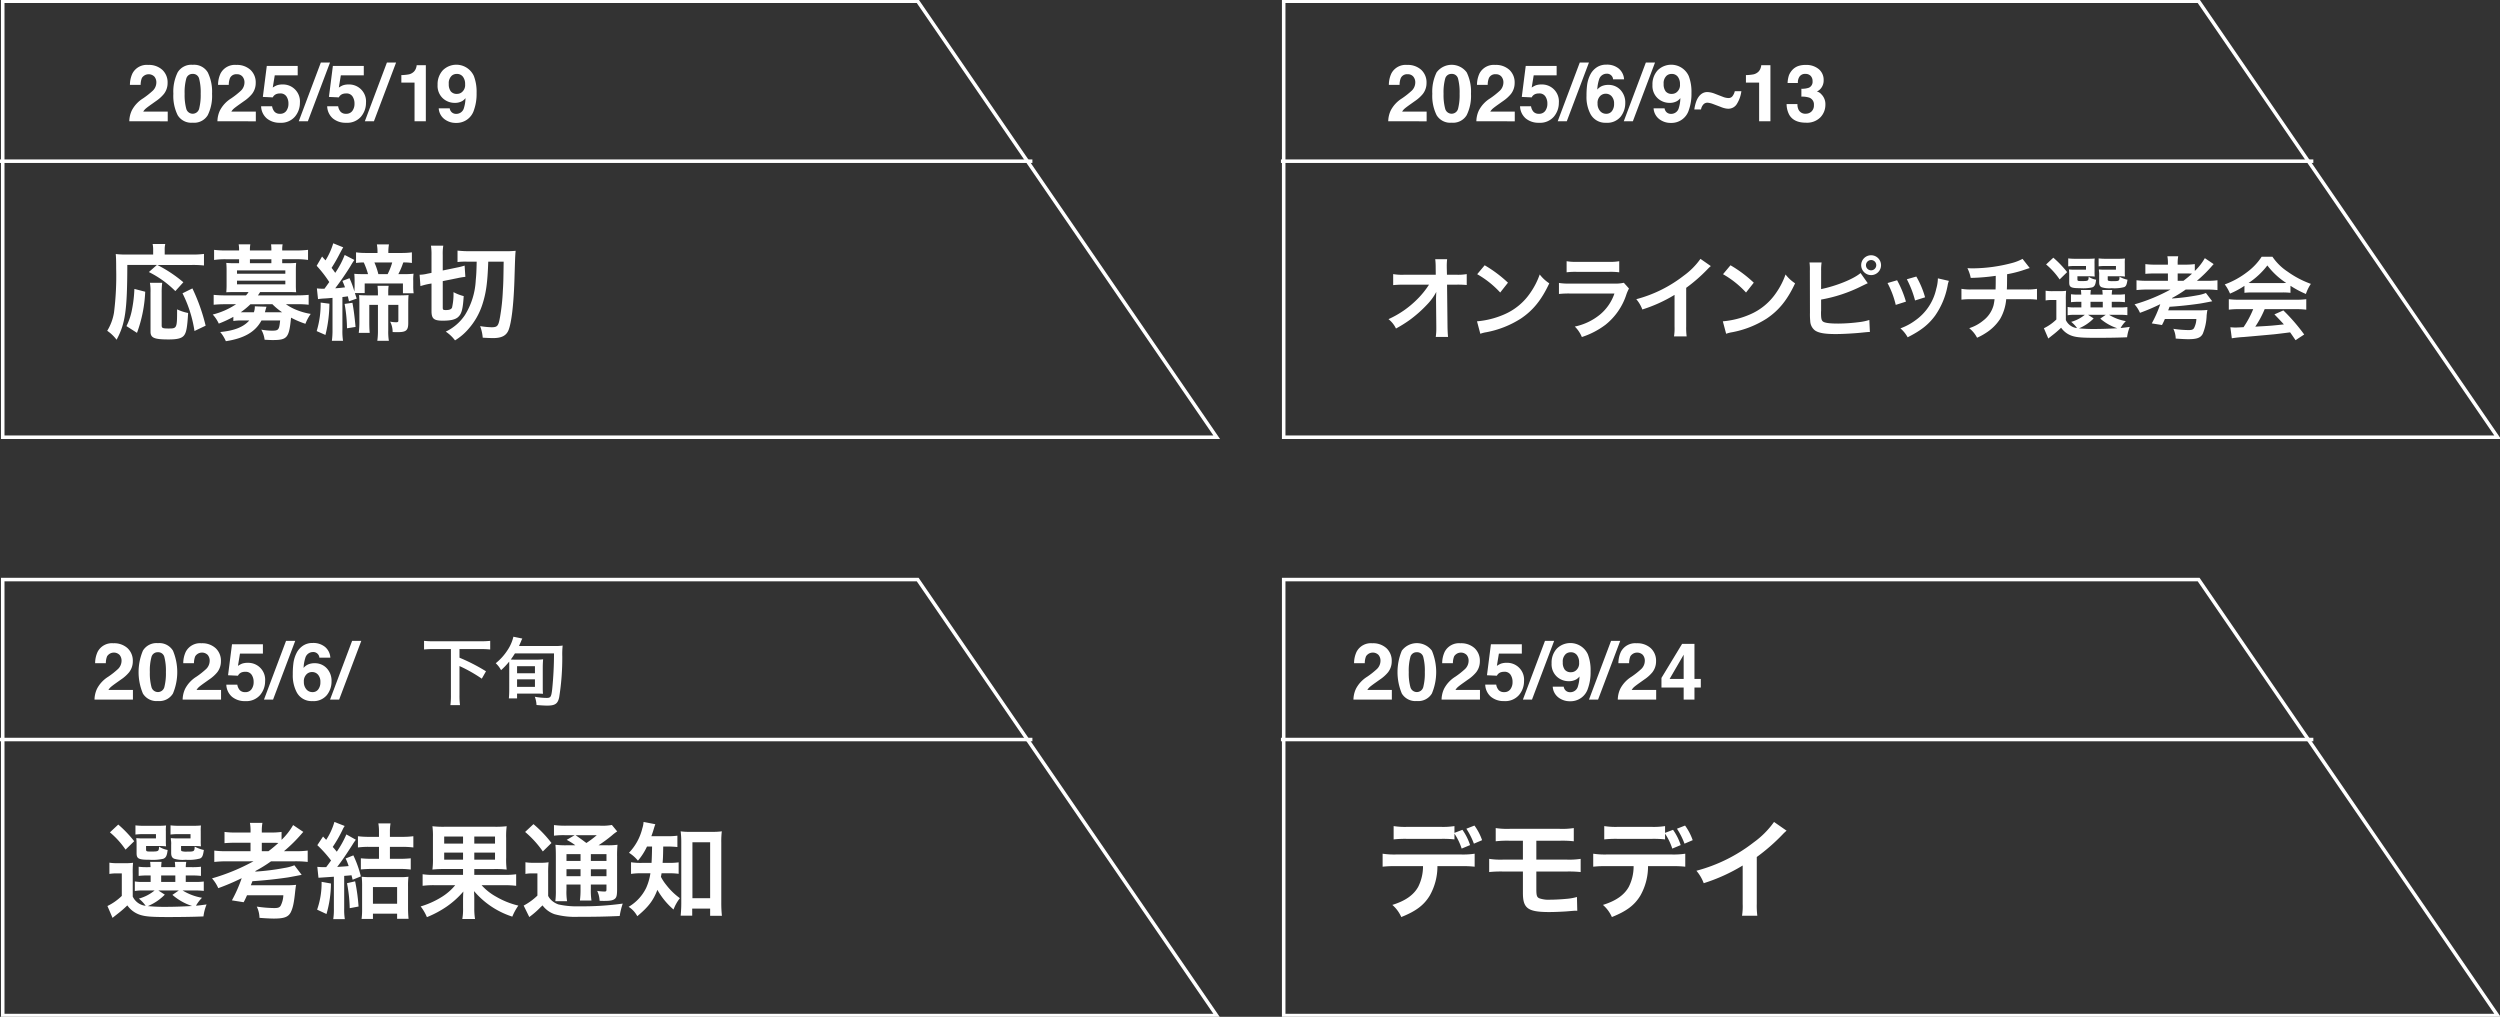 <svg id="グループ_90" data-name="グループ 90" xmlns="http://www.w3.org/2000/svg" xmlns:xlink="http://www.w3.org/1999/xlink" width="680" height="276.575" viewBox="0 0 680 276.575">
  <rect x="0" y="0" width="680" height="276.575" fill="#333333" stroke="none"/>
  <defs>
    <clipPath id="clip-path">
      <rect id="長方形_67" data-name="長方形 67" width="680" height="276.575" fill="none"/>
    </clipPath>
  </defs>
  <g id="グループ_89" data-name="グループ 89" clip-path="url(#clip-path)">
    <path id="パス_368" data-name="パス 368" d="M331.27,119.078H1.065V.479H249.933Z" transform="translate(-0.321 -0.144)" fill="none" stroke="#fff" stroke-miterlimit="10" stroke-width="0.958"/>
    <path id="パス_369" data-name="パス 369" d="M57.186,28.468a2.188,2.188,0,0,0-3.4.378,5.067,5.067,0,0,0-.337,1.874H50.536a7.381,7.381,0,0,1,.7-3.147A4.393,4.393,0,0,1,55.5,25.29a5.4,5.4,0,0,1,3.851,1.342,4.637,4.637,0,0,1,1.432,3.552,4.805,4.805,0,0,1-1.01,3.009A10.077,10.077,0,0,1,57.6,35.14l-1.2.852q-1.126.8-1.542,1.158a3.412,3.412,0,0,0-.7.832h6.661v2.641H50.367a7.166,7.166,0,0,1,.705-3,8.478,8.478,0,0,1,3.031-3.23,22.28,22.28,0,0,0,2.684-2.126,3.144,3.144,0,0,0,.936-2.188,2.424,2.424,0,0,0-.537-1.61" transform="translate(-15.196 -7.63)" fill="#fff"/>
    <path id="パス_370" data-name="パス 370" d="M72.792,40.987A4.316,4.316,0,0,1,68.7,38.946a11.812,11.812,0,0,1-1.173-5.819A11.871,11.871,0,0,1,68.7,27.3a4.31,4.31,0,0,1,4.088-2.052A4.325,4.325,0,0,1,76.886,27.3a11.924,11.924,0,0,1,1.168,5.829,11.812,11.812,0,0,1-1.173,5.819,4.317,4.317,0,0,1-4.089,2.041m1.758-3.841a15,15,0,0,0,.411-4.019,14.692,14.692,0,0,0-.416-4.083,1.7,1.7,0,0,0-1.752-1.326,1.722,1.722,0,0,0-1.767,1.326,14.211,14.211,0,0,0-.432,4.083,14.365,14.365,0,0,0,.432,4.024,1.81,1.81,0,0,0,3.525,0" transform="translate(-20.374 -7.616)" fill="#fff"/>
    <path id="パス_371" data-name="パス 371" d="M91.513,28.468a1.893,1.893,0,0,0-1.536-.642,1.873,1.873,0,0,0-1.862,1.02,5.052,5.052,0,0,0-.337,1.874H84.863a7.37,7.37,0,0,1,.7-3.147,4.392,4.392,0,0,1,4.262-2.283,5.4,5.4,0,0,1,3.851,1.342,4.639,4.639,0,0,1,1.431,3.552,4.809,4.809,0,0,1-1.01,3.009,10.077,10.077,0,0,1-2.178,1.947l-1.2.852q-1.126.8-1.542,1.158a3.4,3.4,0,0,0-.7.832h6.66v2.641H84.694a7.166,7.166,0,0,1,.705-3,8.472,8.472,0,0,1,3.031-3.23,22.254,22.254,0,0,0,2.683-2.126,3.142,3.142,0,0,0,.937-2.188,2.428,2.428,0,0,0-.537-1.61" transform="translate(-25.552 -7.63)" fill="#fff"/>
    <path id="パス_372" data-name="パス 372" d="M106.884,33.164a2.923,2.923,0,0,0-.947.137,1.881,1.881,0,0,0-1.063.936l-2.694-.126,1.073-8.428h8.408v2.547h-6.24l-.547,3.335a6.264,6.264,0,0,1,1.084-.6,4.588,4.588,0,0,1,1.589-.242,4.606,4.606,0,0,1,4.714,4.977,5.812,5.812,0,0,1-1.357,3.778,4.937,4.937,0,0,1-4.062,1.662,5.4,5.4,0,0,1-3.577-1.168,4.536,4.536,0,0,1-1.557-3.315H104.7a2.89,2.89,0,0,0,.684,1.51,1.935,1.935,0,0,0,1.473.531,1.989,1.989,0,0,0,1.7-.783,3.22,3.22,0,0,0,.584-1.973,3.428,3.428,0,0,0-.547-1.973,1.916,1.916,0,0,0-1.7-.805" transform="translate(-30.685 -7.748)" fill="#fff"/>
    <path id="パス_373" data-name="パス 373" d="M116.369,40.34l6.008-15.984h2.494l-6.03,15.984Z" transform="translate(-35.109 -7.348)" fill="#fff"/>
    <path id="パス_374" data-name="パス 374" d="M132.622,33.164a2.916,2.916,0,0,0-.946.137,1.882,1.882,0,0,0-1.064.936l-2.693-.126,1.073-8.428H137.4v2.547h-6.241l-.547,3.335a6.29,6.29,0,0,1,1.084-.6,4.591,4.591,0,0,1,1.589-.242A4.6,4.6,0,0,1,138,35.7a5.812,5.812,0,0,1-1.357,3.778,4.937,4.937,0,0,1-4.062,1.662A5.4,5.4,0,0,1,129,39.972a4.541,4.541,0,0,1-1.557-3.315h2.989a2.89,2.89,0,0,0,.684,1.51,1.933,1.933,0,0,0,1.473.531,1.989,1.989,0,0,0,1.7-.783,3.215,3.215,0,0,0,.584-1.973,3.423,3.423,0,0,0-.547-1.973,1.915,1.915,0,0,0-1.7-.805" transform="translate(-38.45 -7.748)" fill="#fff"/>
    <path id="パス_375" data-name="パス 375" d="M142.108,40.34l6.008-15.984h2.494L144.58,40.34Z" transform="translate(-42.874 -7.348)" fill="#fff"/>
    <path id="パス_377" data-name="パス 377" d="M175.408,41.041a5.038,5.038,0,0,1-3.083-1.015,4,4,0,0,1-1.568-2.961h2.989a1.8,1.8,0,0,0,.568,1.094,1.764,1.764,0,0,0,1.231.421,2.141,2.141,0,0,0,2.084-1.642,9.616,9.616,0,0,0,.409-2.642,3.237,3.237,0,0,1-.873.79,3.965,3.965,0,0,1-2.073.5,4.71,4.71,0,0,1-3.23-1.258,4.6,4.6,0,0,1-1.411-3.625,5.6,5.6,0,0,1,1.415-3.972,5.229,5.229,0,0,1,8.455,1.562,12.009,12.009,0,0,1,.737,4.6,13.089,13.089,0,0,1-.705,4.62,4.936,4.936,0,0,1-4.945,3.524m-1.052-12.89a2.727,2.727,0,0,0-.863,2.283,3.17,3.17,0,0,0,.553,2.036,2.061,2.061,0,0,0,1.7.679,2.1,2.1,0,0,0,1.168-.358,2.474,2.474,0,0,0,1.021-2.262,3.2,3.2,0,0,0-.6-2.052,2.007,2.007,0,0,0-1.657-.758,2.058,2.058,0,0,0-1.316.432" transform="translate(-51.425 -7.607)" fill="#fff"/>
    <path id="パス_378" data-name="パス 378" d="M47.23,100.748c-.028,12.324-.538,15.923-2.918,20.342a10.838,10.838,0,0,0-2.549-2.436,13.772,13.772,0,0,0,1.841-4.93,79.477,79.477,0,0,0,.595-11.984c0-2.04-.029-3-.113-3.966a22.834,22.834,0,0,0,2.947.141h7.225V96.667a7.258,7.258,0,0,0-.142-1.614h3.429A6.4,6.4,0,0,0,57.4,96.7v1.218h7.338a24.213,24.213,0,0,0,3.343-.17v3.144a27.47,27.47,0,0,0-3.315-.141H55.39a36.09,36.09,0,0,1,7.083,4.7l-2.182,2.408a27.247,27.247,0,0,0-7.2-5.184l2.182-1.927ZM47,117.378a17.169,17.169,0,0,0,1.53-4.646,35.29,35.29,0,0,0,.624-5.468l2.946.765a37.017,37.017,0,0,1-2.238,11.191Zm9.718-11.786a20.4,20.4,0,0,0-.142,2.663v8.9c0,.765.226.878,1.927.878,2.238,0,2.267-.113,2.267-5.213a12.4,12.4,0,0,0,3,.992c-.227,3.882-.482,5.3-1.105,6.091s-1.784,1.105-4.193,1.105c-3.938,0-4.929-.425-4.929-2.125V108.227a12.6,12.6,0,0,0-.17-2.635ZM65.5,118.71a34.013,34.013,0,0,0-3.258-10.257l2.691-1.331a50.889,50.889,0,0,1,3.6,10.143Z" transform="translate(-12.6 -28.678)" fill="#fff"/>
    <path id="パス_379" data-name="パス 379" d="M88.473,114.893a29.664,29.664,0,0,1-3.966,1.841,9.152,9.152,0,0,0-1.643-2.464,20.285,20.285,0,0,0,6.346-2.805H86.235a29.938,29.938,0,0,0-3.117.142v-2.692a31.785,31.785,0,0,0,3.2.142H91.9a4.693,4.693,0,0,0,.709-.906H88.785c-.935,0-1.586.028-2.238.057.057-.652.085-1.219.085-1.955V102.2c0-.736-.029-1.331-.085-1.982a19.318,19.318,0,0,0,2.238.084h1.246V99.226H86.349a20.669,20.669,0,0,0-3.117.2V96.676a26.193,26.193,0,0,0,3.173.17h3.626V96.7a8.021,8.021,0,0,0-.113-1.53h3.173a7.7,7.7,0,0,0-.113,1.53v.142h5.836V96.7a11.816,11.816,0,0,0-.085-1.53h3.145a7.833,7.833,0,0,0-.113,1.53v.142h3.825a26.675,26.675,0,0,0,3.2-.17v2.748a20.668,20.668,0,0,0-3.117-.2h-3.91V100.3h1.559a19.327,19.327,0,0,0,2.238-.084c-.057.623-.085,1.19-.085,1.982v4.052a19.5,19.5,0,0,0,.085,1.955c-.652-.029-1.332-.057-2.267-.057H95.755a8.434,8.434,0,0,1-.6.906h10.6c1.388,0,2.267-.057,3.2-.142v2.692a23.654,23.654,0,0,0-3.117-.142h-3.06a13.618,13.618,0,0,0,3.032,1.614,17.3,17.3,0,0,0,3.711,1.02,11.7,11.7,0,0,0-1.445,2.691,24.048,24.048,0,0,1-3.91-1.671c-.538,5.5-1.02,6.091-5.014,6.091-.538,0-1.076-.029-2.181-.085a7.147,7.147,0,0,0-.906-2.748,17.228,17.228,0,0,0,2.832.283c1.871,0,2.04-.17,2.3-2.776H96.123c-1.672,3.116-4.7,4.873-9.69,5.637a10.2,10.2,0,0,0-1.53-2.493c3.825-.368,6.346-1.36,7.9-3.144h-1.87a14.193,14.193,0,0,0-2.465.141Zm.992-11.729h13.146v-.906H89.465Zm0,2.89h13.146v-.992H89.465Zm3.655,5.412a20.588,20.588,0,0,1-2.635,2.181h3.57a4.391,4.391,0,0,0,.255-1.615l3.173.114c-.028.113-.2.623-.425,1.5h4.674a17.131,17.131,0,0,1-2.635-2.181Zm5.695-12.24H92.978V100.3h5.836Z" transform="translate(-25 -28.714)" fill="#fff"/>
    <path id="パス_380" data-name="パス 380" d="M133.755,108.311c.17.567.255.793.481,1.5l-2.1.736c-.142-.652-.2-.935-.311-1.36-.878.142-1.02.142-1.473.2v8.925a16.9,16.9,0,0,0,.17,2.975h-3.032a21.372,21.372,0,0,0,.17-2.975v-8.7c-.651.057-1.558.142-2.776.2-.567.057-.822.084-1.163.141l-.311-2.917a13.943,13.943,0,0,0,2.068.084c.6-.822.6-.822,1.3-1.813a32.646,32.646,0,0,0-3.429-4.42l1.474-2.522c.283.34.594.68.934,1.048a18.877,18.877,0,0,0,2.1-4.646l2.721,1.105c-.227.34-.369.623-.964,1.728a43,43,0,0,1-2.209,3.853c.509.652.651.851.992,1.36a23.625,23.625,0,0,0,2.577-4.873l2.635,1.36a15.949,15.949,0,0,0-.992,1.558c-1.077,1.786-2.89,4.42-4.221,6.149,1.36-.085,1.445-.114,2.663-.255-.2-.538-.311-.85-.708-1.757l1.927-.737a22.983,22.983,0,0,1,1.332,3.626c.029-.566.057-1.1.057-1.473v-1.445c0-.68-.028-1.36-.085-1.9.679.057,1.19.085,2.209.085h1.53a20.539,20.539,0,0,0-1.161-3.173,14.849,14.849,0,0,0-2.1.142v-2.89a19.677,19.677,0,0,0,2.89.17H139.9v-.227a11.8,11.8,0,0,0-.17-2.1h3.287a11.418,11.418,0,0,0-.17,2.1V97.4h3.428a20.687,20.687,0,0,0,2.975-.17v2.89a14.073,14.073,0,0,0-2.351-.142,19.1,19.1,0,0,1-1.332,3.173h1.7a18.073,18.073,0,0,0,2.437-.114,11.712,11.712,0,0,0-.086,1.9v1.416a13.755,13.755,0,0,0,.114,2.012h-2.918V105.7h-10.4v2.607Zm-6.942,2.89a36.046,36.046,0,0,1-1.077,8.5l-2.38-1.049a25.482,25.482,0,0,0,1.077-7.763Zm6.262-.254c.339,1.756.624,4.023.85,6.572l-2.323.369a40.047,40.047,0,0,0-.652-6.63Zm12.835-2.012c.822,0,1.7-.029,2.436-.085-.057.624-.085,1.445-.085,2.323v5.27c0,2.011-.566,2.493-2.861,2.493-.425,0-.765,0-1.389-.028a5.961,5.961,0,0,0-.679-2.834,8.537,8.537,0,0,0,1.671.17c.425,0,.567-.113.567-.453v-4.278h-2.749v7a14.947,14.947,0,0,0,.17,2.776h-3.144a19.062,19.062,0,0,0,.17-2.776v-7h-2.352v4.476c0,1.417.028,2.21.113,3.145H134.8a23.631,23.631,0,0,0,.17-3.117v-4.873q0-1.275-.085-2.295c.651.057,1.473.085,2.351.085h2.777v-.652c0-.709-.057-1.36-.114-1.955h3.031a12.243,12.243,0,0,0-.113,1.9v.708Zm-3.258-5.78a17.188,17.188,0,0,0,1.246-3.173h-4.845a18.317,18.317,0,0,1,1.077,3.173Z" transform="translate(-37.217 -28.592)" fill="#fff"/>
    <path id="パス_381" data-name="パス 381" d="M165.852,106.128a20.226,20.226,0,0,0-2.181.567l-.226-3.089a9.741,9.741,0,0,0,2.1-.284l1.133-.226V98.422a16.682,16.682,0,0,0-.142-2.72h3.343a13.73,13.73,0,0,0-.142,2.522v4.221l3.967-.821a16.414,16.414,0,0,0,1.983-.51l.2,3.059a19.417,19.417,0,0,0-2.068.34l-4.08.822V112.5c0,.624.113.708.851.708.963,0,1.444-.2,1.671-.652a16.506,16.506,0,0,0,.4-4.221,12.268,12.268,0,0,0,2.776,1.077c-.226,3.626-.566,4.9-1.614,5.78-.765.623-2.012.906-4.052.906-2.465,0-3.089-.538-3.089-2.635v-7.479Zm10.257-6.091a16.8,16.8,0,0,0-2.351.113V97.034a30.511,30.511,0,0,0,3.683.17h9.208a26.984,26.984,0,0,0,2.917-.113c-.142,1.53-.142,1.9-.34,8.273-.226,6.517-.793,11.276-1.586,13.288-.6,1.5-1.87,2.181-4.193,2.181-.68,0-2.068-.057-2.834-.113a11.4,11.4,0,0,0-.708-3.144,23.078,23.078,0,0,0,3.06.311c1.672,0,1.927-.311,2.38-2.918a55.247,55.247,0,0,0,.736-6.913c.141-2.323.141-2.323.226-8.018h-4.193c-.2,5.836-.595,8.556-1.615,11.7a18.646,18.646,0,0,1-3.711,6.545,15.235,15.235,0,0,1-3.711,3.173,10.3,10.3,0,0,0-2.522-2.38,13.033,13.033,0,0,0,5.213-4.5,19.769,19.769,0,0,0,2.946-9.435c.142-1.5.2-2.38.255-5.1Z" transform="translate(-49.311 -28.873)" fill="#fff"/>
    <line id="線_34" data-name="線 34" x2="280.813" transform="translate(0 43.845)" fill="none" stroke="#fff" stroke-miterlimit="10" stroke-width="0.958"/>
    <path id="パス_382" data-name="パス 382" d="M830.22,119.078h-330.2V.479H748.884Z" transform="translate(-150.855 -0.144)" fill="none" stroke="#fff" stroke-miterlimit="10" stroke-width="0.958"/>
    <path id="パス_383" data-name="パス 383" d="M547.563,28.468a1.892,1.892,0,0,0-1.536-.642,1.873,1.873,0,0,0-1.862,1.02,5.051,5.051,0,0,0-.337,1.874h-2.914a7.371,7.371,0,0,1,.7-3.147,4.392,4.392,0,0,1,4.262-2.283,5.4,5.4,0,0,1,3.851,1.342,4.639,4.639,0,0,1,1.431,3.552,4.809,4.809,0,0,1-1.01,3.009,10.075,10.075,0,0,1-2.178,1.947l-1.2.852q-1.126.8-1.542,1.158a3.394,3.394,0,0,0-.7.832h6.66v2.641H540.744a7.165,7.165,0,0,1,.705-3,8.472,8.472,0,0,1,3.031-3.23,22.249,22.249,0,0,0,2.683-2.126,3.141,3.141,0,0,0,.937-2.188,2.428,2.428,0,0,0-.537-1.61" transform="translate(-163.143 -7.63)" fill="#fff"/>
    <path id="パス_384" data-name="パス 384" d="M563.169,40.987a4.316,4.316,0,0,1-4.088-2.041,11.811,11.811,0,0,1-1.174-5.819,11.87,11.87,0,0,1,1.174-5.829,5.1,5.1,0,0,1,8.181,0,11.915,11.915,0,0,1,1.168,5.829,11.812,11.812,0,0,1-1.174,5.819,4.316,4.316,0,0,1-4.088,2.041m1.757-3.841a14.974,14.974,0,0,0,.411-4.019,14.722,14.722,0,0,0-.416-4.083,1.7,1.7,0,0,0-1.752-1.326,1.723,1.723,0,0,0-1.768,1.326,14.217,14.217,0,0,0-.431,4.083,14.371,14.371,0,0,0,.431,4.024,1.81,1.81,0,0,0,3.525,0" transform="translate(-168.321 -7.616)" fill="#fff"/>
    <path id="パス_385" data-name="パス 385" d="M581.89,28.468a1.893,1.893,0,0,0-1.536-.642,1.873,1.873,0,0,0-1.862,1.02,5.052,5.052,0,0,0-.337,1.874H575.24a7.369,7.369,0,0,1,.7-3.147,4.392,4.392,0,0,1,4.262-2.283,5.4,5.4,0,0,1,3.851,1.342,4.638,4.638,0,0,1,1.431,3.552,4.809,4.809,0,0,1-1.01,3.009A10.08,10.08,0,0,1,582.3,35.14l-1.2.852q-1.126.8-1.542,1.158a3.4,3.4,0,0,0-.7.832h6.66v2.641H575.071a7.166,7.166,0,0,1,.705-3,8.473,8.473,0,0,1,3.031-3.23,22.251,22.251,0,0,0,2.683-2.126,3.142,3.142,0,0,0,.937-2.188,2.427,2.427,0,0,0-.537-1.61" transform="translate(-173.5 -7.63)" fill="#fff"/>
    <path id="パス_386" data-name="パス 386" d="M597.26,33.164a2.916,2.916,0,0,0-.946.137,1.882,1.882,0,0,0-1.063.936l-2.693-.126,1.073-8.428h8.408v2.547H595.8l-.547,3.335a6.29,6.29,0,0,1,1.084-.6,4.591,4.591,0,0,1,1.589-.242,4.6,4.6,0,0,1,4.714,4.977,5.812,5.812,0,0,1-1.357,3.778,4.937,4.937,0,0,1-4.062,1.662,5.4,5.4,0,0,1-3.578-1.168,4.541,4.541,0,0,1-1.557-3.315h2.989a2.891,2.891,0,0,0,.684,1.51,1.934,1.934,0,0,0,1.473.531,1.989,1.989,0,0,0,1.7-.783,3.215,3.215,0,0,0,.584-1.973,3.423,3.423,0,0,0-.547-1.973,1.915,1.915,0,0,0-1.7-.805" transform="translate(-178.632 -7.748)" fill="#fff"/>
    <path id="パス_387" data-name="パス 387" d="M606.747,40.34l6.008-15.984h2.494L609.219,40.34Z" transform="translate(-183.056 -7.348)" fill="#fff"/>
    <path id="パス_388" data-name="パス 388" d="M623.886,30.688a4.374,4.374,0,0,1,3.33,1.378,4.935,4.935,0,0,1,1.3,3.525,5.952,5.952,0,0,1-1.273,3.767,4.708,4.708,0,0,1-3.957,1.631,4.554,4.554,0,0,1-4.251-2.41,9.831,9.831,0,0,1-1.063-4.862,22.074,22.074,0,0,1,.147-2.841,8.681,8.681,0,0,1,1.021-3.241,5.228,5.228,0,0,1,1.71-1.779,4.615,4.615,0,0,1,2.531-.673,5.007,5.007,0,0,1,3.387,1.089,4.138,4.138,0,0,1,1.421,2.9H625.2a1.526,1.526,0,0,0-.284-.81,1.646,1.646,0,0,0-1.462-.716,2.164,2.164,0,0,0-2.084,1.642,10.216,10.216,0,0,0-.463,2.673,3.374,3.374,0,0,1,1.294-.969,4.375,4.375,0,0,1,1.684-.305m-2.02,2.862a2.619,2.619,0,0,0-.885,2.21,2.987,2.987,0,0,0,.664,2.009,2.112,2.112,0,0,0,1.683.779A1.868,1.868,0,0,0,624.9,37.8a3.129,3.129,0,0,0,.573-1.952,2.923,2.923,0,0,0-.652-2.047,2.088,2.088,0,0,0-1.6-.71,2.134,2.134,0,0,0-1.357.463" transform="translate(-186.443 -7.598)" fill="#fff"/>
    <path id="パス_389" data-name="パス 389" d="M632.484,40.34l6.008-15.984h2.494l-6.03,15.984Z" transform="translate(-190.821 -7.348)" fill="#fff"/>
    <path id="パス_390" data-name="パス 390" d="M648.621,41.041a5.038,5.038,0,0,1-3.083-1.015,4,4,0,0,1-1.568-2.961h2.988a1.807,1.807,0,0,0,.568,1.094,1.766,1.766,0,0,0,1.232.421,2.141,2.141,0,0,0,2.084-1.642,9.612,9.612,0,0,0,.41-2.642,3.249,3.249,0,0,1-.874.79,3.963,3.963,0,0,1-2.073.5,4.71,4.71,0,0,1-3.23-1.258,4.6,4.6,0,0,1-1.411-3.625,5.593,5.593,0,0,1,1.416-3.972,5.228,5.228,0,0,1,8.454,1.562,12.009,12.009,0,0,1,.737,4.6,13.088,13.088,0,0,1-.705,4.62,4.935,4.935,0,0,1-4.945,3.524m-1.052-12.89a2.727,2.727,0,0,0-.862,2.283,3.174,3.174,0,0,0,.552,2.036,2.061,2.061,0,0,0,1.7.679,2.1,2.1,0,0,0,1.168-.358,2.476,2.476,0,0,0,1.02-2.262,3.2,3.2,0,0,0-.6-2.052,2.007,2.007,0,0,0-1.657-.758,2.059,2.059,0,0,0-1.316.432" transform="translate(-194.194 -7.607)" fill="#fff"/>
    <path id="パス_391" data-name="パス 391" d="M669.27,37.389a1.315,1.315,0,0,0,1.105-.542,3.532,3.532,0,0,0,.6-1.31h1.789a8.545,8.545,0,0,1-1.163,3.357,2.687,2.687,0,0,1-2.373,1.4,3.912,3.912,0,0,1-.621-.052,6.558,6.558,0,0,1-1.494-.452l-2.2-.831a5.22,5.22,0,0,0-.747-.211,3.5,3.5,0,0,0-.652-.094,1.472,1.472,0,0,0-1.064.457,2.722,2.722,0,0,0-.663,1.394h-1.82a10.761,10.761,0,0,1,.51-2.156,4.952,4.952,0,0,1,.816-1.484,3.1,3.1,0,0,1,1.063-.858,2.707,2.707,0,0,1,1.126-.247,4.6,4.6,0,0,1,.663.063,6.225,6.225,0,0,1,1.21.316l2.451.947a4.23,4.23,0,0,0,.837.237,3.973,3.973,0,0,0,.626.068" transform="translate(-199.113 -10.722)" fill="#fff"/>
    <path id="パス_392" data-name="パス 392" d="M686.732,40.654H683.66V30.131h-3.589V28.09a13.318,13.318,0,0,0,1.989-.19,2.8,2.8,0,0,0,1.473-.8,2.643,2.643,0,0,0,.589-1.094,2.531,2.531,0,0,0,.116-.61h2.494Z" transform="translate(-205.178 -7.662)" fill="#fff"/>
    <path id="パス_453" data-name="パス 453" d="M686.732,40.654H683.66V30.131h-3.589V28.09a13.318,13.318,0,0,0,1.989-.19,2.8,2.8,0,0,0,1.473-.8,2.643,2.643,0,0,0,.589-1.094,2.531,2.531,0,0,0,.116-.61h2.494Z" transform="translate(-570.904 -7.662)" fill="#fff"/>
    <path id="パス_393" data-name="パス 393" d="M699.464,28.405a2.833,2.833,0,0,0-.484,1.8h-2.8a7.53,7.53,0,0,1,.389-2.157,4.855,4.855,0,0,1,1.158-1.652,4.026,4.026,0,0,1,1.4-.82,6.037,6.037,0,0,1,1.988-.284,5.291,5.291,0,0,1,3.531,1.131,3.767,3.767,0,0,1,1.342,3.036,3.355,3.355,0,0,1-.8,2.273,2.731,2.731,0,0,1-1.052.789,2.165,2.165,0,0,1,1.179.705,3.766,3.766,0,0,1,1.147,2.9,4.9,4.9,0,0,1-1.341,3.4A5.118,5.118,0,0,1,701.148,41q-3.242,0-4.5-2.115a6.283,6.283,0,0,1-.737-2.946h2.947a3.429,3.429,0,0,0,.295,1.515,2.019,2.019,0,0,0,1.989,1.105,2.2,2.2,0,0,0,1.542-.605,2.249,2.249,0,0,0,.657-1.742,1.962,1.962,0,0,0-1.221-2.01,6.2,6.2,0,0,0-2.188-.284V31.773a5.683,5.683,0,0,0,2.041-.284,1.756,1.756,0,0,0,1-1.789,2,2,0,0,0-.51-1.421,1.869,1.869,0,0,0-1.437-.547,1.8,1.8,0,0,0-1.557.673" transform="translate(-209.956 -7.63)" fill="#fff"/>
    <path id="パス_394" data-name="パス 394" d="M553.772,111.626c0-.123.049-1.375.073-1.767a14.9,14.9,0,0,1-2.5,3.437,33.826,33.826,0,0,1-4.836,4.271,35.705,35.705,0,0,1-3.633,2.258,7.114,7.114,0,0,0-2.038-2.553,26.146,26.146,0,0,0,7.733-5.327,23.337,23.337,0,0,0,3.29-4.051h-6.727a25.467,25.467,0,0,0-3.019.123v-3a14.266,14.266,0,0,0,3.093.172H553.7l-.025-1.964a17.8,17.8,0,0,0-.122-2.259h3.24a15.824,15.824,0,0,0-.1,2.087v.147l.049,1.989h2.48a13.954,13.954,0,0,0,2.9-.172v2.971a25.133,25.133,0,0,0-2.823-.1h-2.529l.123,11.391c.024,1.2.073,2.135.147,2.823H553.7a15.712,15.712,0,0,0,.147-2.357v-.442l-.073-7.341Z" transform="translate(-163.171 -30.463)" fill="#fff"/>
    <path id="パス_395" data-name="パス 395" d="M575.319,118.572a23.382,23.382,0,0,0,7.266-1.817,16.4,16.4,0,0,0,7.291-6.014,20.472,20.472,0,0,0,2.5-4.91,10.58,10.58,0,0,0,2.6,2.406c-2.086,4.493-4.419,7.389-7.783,9.623a26.509,26.509,0,0,1-9.353,3.683,8.623,8.623,0,0,0-1.62.418Zm2.087-15.245a34.784,34.784,0,0,1,6.334,4.738l-2.111,2.676a25.8,25.8,0,0,0-6.26-4.984Z" transform="translate(-173.574 -31.174)" fill="#fff"/>
    <path id="パス_396" data-name="パス 396" d="M626.287,109.183a10.972,10.972,0,0,0-.687,1.547,17.363,17.363,0,0,1-5.7,8.3,21.833,21.833,0,0,1-6.432,3.339,8.548,8.548,0,0,0-1.915-2.848,15.946,15.946,0,0,0,6.825-3.241,12.774,12.774,0,0,0,3.952-5.744H610.379a24.907,24.907,0,0,0-3.142.123v-3a17.421,17.421,0,0,0,3.191.172h11.685a10.738,10.738,0,0,0,2.774-.221Zm-16.964-7.438a13.964,13.964,0,0,0,2.872.172h8.568a13.964,13.964,0,0,0,2.872-.172v3.019a18.937,18.937,0,0,0-2.823-.123h-8.666a18.937,18.937,0,0,0-2.823.123Z" transform="translate(-183.204 -30.697)" fill="#fff"/>
    <path id="パス_397" data-name="パス 397" d="M657.64,102.794a10.155,10.155,0,0,0-.909.859,43.368,43.368,0,0,1-5.794,5.058v10.482a18.53,18.53,0,0,0,.123,2.725h-3.437a13.807,13.807,0,0,0,.147-2.651v-8.641a39.757,39.757,0,0,1-8.764,3.977,9.237,9.237,0,0,0-1.644-2.8,35.849,35.849,0,0,0,12.888-6.382,19.629,19.629,0,0,0,4.566-4.591Z" transform="translate(-192.293 -30.421)" fill="#fff"/>
    <path id="パス_398" data-name="パス 398" d="M671.073,118.572a23.382,23.382,0,0,0,7.266-1.817,16.394,16.394,0,0,0,7.291-6.014,20.472,20.472,0,0,0,2.5-4.91,10.582,10.582,0,0,0,2.6,2.406c-2.086,4.493-4.419,7.389-7.782,9.623a26.51,26.51,0,0,1-9.353,3.683,8.623,8.623,0,0,0-1.62.418Zm2.086-15.245a34.782,34.782,0,0,1,6.334,4.738l-2.111,2.676a25.794,25.794,0,0,0-6.26-4.984Z" transform="translate(-202.464 -31.174)" fill="#fff"/>
    <path id="パス_399" data-name="パス 399" d="M707.985,108.631c4.1-.834,8.863-2.749,10.729-4.369l1.964,2.774c-.295.123-.295.123-1.719.81a40.03,40.03,0,0,1-10.974,3.634v3.167a.189.189,0,0,1-.024.073v.319c0,1.448.1,1.989.442,2.332.418.442,1.817.638,4.2.638a46.39,46.39,0,0,0,5.7-.392,14.53,14.53,0,0,0,2.8-.589l.147,3.265c-.492,0-.664.024-2.431.2-1.964.2-5.033.368-6.874.368-3.068,0-4.762-.319-5.72-1.056a3.4,3.4,0,0,1-1.2-2.5,18.661,18.661,0,0,1-.073-2.259l-.025-11.391a13.255,13.255,0,0,0-.1-2.259h3.29a13.725,13.725,0,0,0-.123,2.283Zm16.3-6.505a2.692,2.692,0,0,1-2.7,2.7,2.724,2.724,0,0,1-2.7-2.7,2.7,2.7,0,1,1,5.4,0m-4.1,0a1.4,1.4,0,1,0,2.8,0,1.383,1.383,0,0,0-1.4-1.4,1.415,1.415,0,0,0-1.4,1.4" transform="translate(-212.644 -29.997)" fill="#fff"/>
    <path id="パス_400" data-name="パス 400" d="M737.829,108.727a28.361,28.361,0,0,1,2.406,5.818l-2.774.884a24.562,24.562,0,0,0-2.234-5.941Zm14.091.172a5.184,5.184,0,0,0-.344,1.252,20.953,20.953,0,0,1-3.387,8.176c-1.817,2.479-3.855,4.075-7.488,5.916a8.918,8.918,0,0,0-1.964-2.43,15.943,15.943,0,0,0,4.173-2.259,14.117,14.117,0,0,0,5.573-8.519,10.886,10.886,0,0,0,.441-2.823Zm-8.862-1.178a24.119,24.119,0,0,1,2.381,5.646l-2.725.859a27.029,27.029,0,0,0-2.234-5.769Z" transform="translate(-221.819 -32.5)" fill="#fff"/>
    <path id="パス_401" data-name="パス 401" d="M782.6,103.335c-.295.073-.295.073-2.062.663a30.41,30.41,0,0,1-4.1,1.007c-.024,3.314-.024,3.314-.074,4.149h5.2a15.223,15.223,0,0,0,3-.172v2.946a22.383,22.383,0,0,0-2.946-.123h-5.426a12.88,12.88,0,0,1-1.644,5.352,12.7,12.7,0,0,1-4,3.9,15.328,15.328,0,0,1-2.283,1.228,7.957,7.957,0,0,0-2.136-2.6,11.318,11.318,0,0,0,3.8-2.062,7.83,7.83,0,0,0,2.823-4.174,14.094,14.094,0,0,0,.27-1.644H766.96a22.371,22.371,0,0,0-2.945.123v-2.946a15.215,15.215,0,0,0,2.995.172h6.285c.049-1.031.049-1.989.049-3.707a54.863,54.863,0,0,1-6.8.565,10.333,10.333,0,0,0-.908-2.651c.761.049,1.154.049,1.522.049a42.365,42.365,0,0,0,10.507-1.424,12.88,12.88,0,0,0,2.97-1.154Z" transform="translate(-230.504 -30.421)" fill="#fff"/>
    <path id="パス_402" data-name="パス 402" d="M802.11,117.338a3.792,3.792,0,0,0,3.044,2.185,8.179,8.179,0,0,0-1.6-1.694,10.067,10.067,0,0,0,3.707-1.915h-2.774a9.836,9.836,0,0,0-1.89.122v-2.258a9.319,9.319,0,0,0,1.89.123h1.841v-1.522h-.54a16.665,16.665,0,0,0-2.283.1v-2.161a15.98,15.98,0,0,0,2.283.1h.516c-.024-.589-.05-.835-.1-1.252h2.7c-.049.392-.073.712-.1,1.252h3.314c-.024-.589-.05-.835-.1-1.252h2.7a8.319,8.319,0,0,0-.122,1.252h1.3a16.429,16.429,0,0,0,2.283-.1v2.161a17.318,17.318,0,0,0-2.307-.1h-1.276V113.9h1.89a17.237,17.237,0,0,0,2.357-.1v2.209a18.111,18.111,0,0,0-2.357-.1h-2.627a12.871,12.871,0,0,0,4.566,1.719,8.959,8.959,0,0,0-1.424,1.865c.663-.049.663-.049,2.5-.294a10.791,10.791,0,0,0-.737,2.823c-2.161.1-5.3.147-8.445.147-3.829,0-5.253-.123-6.481-.516a5.9,5.9,0,0,1-3.019-2.234,25.075,25.075,0,0,1-2.381,2.062c-.491.393-.688.54-1.1.884l-1.2-2.8a12.917,12.917,0,0,0,3.388-2.381v-5.3h-1.277a9.082,9.082,0,0,0-1.644.123v-2.651a11.118,11.118,0,0,0,1.964.123h1.768a13.129,13.129,0,0,0,1.841-.1,24.23,24.23,0,0,0-.073,2.651ZM798.7,100.374a27.306,27.306,0,0,1,3.756,3.928l-2.038,1.988a19.736,19.736,0,0,0-3.682-4.075Zm11.22,3.805a9.751,9.751,0,0,0,.049,1.325c-.614-.049-.982-.073-1.571-.073h-3.142v.737c0,.515.073.564,1.056.564,1.915,0,1.939-.024,2.013-1.154a5.4,5.4,0,0,0,2.013.786c-.147,1.35-.392,1.841-1.055,2.087a11.424,11.424,0,0,1-3.241.221c-2.553,0-3.019-.246-3.019-1.571v-2.087a11.674,11.674,0,0,0-.074-1.448,14.3,14.3,0,0,0,1.719.074h2.922v-1.007h-2.848a13.869,13.869,0,0,0-1.989.1V100.57a15.646,15.646,0,0,0,2.013.1H807.8a19.5,19.5,0,0,0,2.161-.074,8.846,8.846,0,0,0-.049,1.351Zm-.246,12.717a12.2,12.2,0,0,1-4,2.7,41.93,41.93,0,0,0,4.247.172c1.792,0,3.952-.073,6.186-.2a13.322,13.322,0,0,1-4.64-2.627l1.5-1.031h-4.812Zm-.859-3h3.339v-1.522h-3.339Zm9.329-9.722a9.943,9.943,0,0,0,.049,1.325c-.614-.049-.982-.073-1.571-.073H813.5v.737c0,.344.025.417.221.491a3.661,3.661,0,0,0,1.129.1c1.767,0,1.817-.024,1.866-1.2a7.312,7.312,0,0,0,2.161.81c-.2,1.35-.369,1.767-.908,2.013a10.14,10.14,0,0,1-3.388.295,7.006,7.006,0,0,1-2.7-.246c-.515-.221-.712-.638-.712-1.4v-1.89a4.569,4.569,0,0,0-.05-1.056,3.813,3.813,0,0,1-.024-.515,14.11,14.11,0,0,0,1.694.074h2.946v-1.007h-2.725a13.859,13.859,0,0,0-1.988.1V100.57a15.892,15.892,0,0,0,2.013.1h2.995a19.482,19.482,0,0,0,2.16-.074,9.209,9.209,0,0,0-.049,1.351Z" transform="translate(-240.198 -30.283)" fill="#fff"/>
    <path id="パス_403" data-name="パス 403" d="M835.143,108.87a27.006,27.006,0,0,0-3.167.147v-2.676a23.015,23.015,0,0,0,3.167.147h5.376V104.5h-3.363a26.113,26.113,0,0,0-2.774.1v-2.651a19.387,19.387,0,0,0,2.774.147h3.363v-.27a9.907,9.907,0,0,0-.147-2.013h2.946a10.516,10.516,0,0,0-.147,2.013v.27h1.89a19.632,19.632,0,0,0,2.774-.147v1.866a15.306,15.306,0,0,0,2.725-3.486l2.406,1.62c-.147.147-.172.172-.344.368a35.336,35.336,0,0,1-4.223,4.174h2.627a20.679,20.679,0,0,0,2.971-.147v2.676A24.689,24.689,0,0,0,851,108.87h-5.646a32.532,32.532,0,0,1-3.683,2.283l-.024.147a56.1,56.1,0,0,0,6.85-.86,10.484,10.484,0,0,0,2.357-.638l1.719,2.258c-.344.074-2.774.54-3.265.614-2.823.418-5.917.737-8.347.884q-.037.11-.368.957h8.125a18.83,18.83,0,0,0,2.554-.1c-.025.1-.025.1-.074.32-.024.147-.1.736-.147,1.154A14.252,14.252,0,0,1,850,120.9c-.589,1.1-1.546,1.473-4,1.473-.712,0-2.161-.073-3.363-.172a6.489,6.489,0,0,0-.639-2.651,30,30,0,0,0,4.1.344c.908,0,1.252-.122,1.522-.54a5.885,5.885,0,0,0,.638-2.48h-8.567a18.149,18.149,0,0,1-.786,1.645l-2.774-.442a32.829,32.829,0,0,0,2.308-5.23,53.105,53.105,0,0,1-5.523,2.357,8.6,8.6,0,0,0-1.473-2.307,47.476,47.476,0,0,0,9.771-4.026Zm9.6-2.381c1.031-.786,1.6-1.276,2.332-1.939-.614-.05-.908-.05-1.743-.05h-2.161v1.989Z" transform="translate(-250.845 -30.113)" fill="#fff"/>
    <path id="パス_404" data-name="パス 404" d="M871.94,107.916a23.1,23.1,0,0,1-3.928,2.112,11.411,11.411,0,0,0-1.424-2.5,22.922,22.922,0,0,0,6.162-3.413,16.161,16.161,0,0,0,3.878-4.124h2.922a14.907,14.907,0,0,0,4.149,4.075,25.957,25.957,0,0,0,6.31,3.314,10.914,10.914,0,0,0-1.351,2.75,26.22,26.22,0,0,1-4.2-2.235v1.915a18.73,18.73,0,0,0-2.209-.1h-8.2a19.717,19.717,0,0,0-2.111.1Zm-1.351,6.334a22.939,22.939,0,0,0-2.9.147V111.55a24.2,24.2,0,0,0,2.9.147h15.294a23.212,23.212,0,0,0,2.873-.147V114.4a22.8,22.8,0,0,0-2.873-.147H877.44a26.686,26.686,0,0,1-2.554,4.762c4.346-.245,4.346-.245,7.783-.614-.786-.859-1.2-1.3-2.578-2.725l2.431-1.08a50.255,50.255,0,0,1,5.671,6.555l-2.357,1.547c-.81-1.2-1.056-1.547-1.473-2.136-2.038.27-3.511.442-4.419.54-2.43.221-7.291.663-8.273.737a29.205,29.205,0,0,0-3.167.344l-.393-3c.663.049,1.08.074,1.424.074.172,0,.908-.025,2.161-.1a25.458,25.458,0,0,0,2.627-4.91Zm11.636-7.095c.392,0,.614,0,1.08-.025a20,20,0,0,1-5.131-4.762,20.959,20.959,0,0,1-5.106,4.762c.417.025.564.025,1.006.025Z" transform="translate(-261.451 -30.166)" fill="#fff"/>
    <line id="線_35" data-name="線 35" x2="280.813" transform="translate(348.416 43.845)" fill="none" stroke="#fff" stroke-miterlimit="10" stroke-width="0.958"/>
    <path id="パス_405" data-name="パス 405" d="M331.27,344.35H1.065v-118.6H249.933Z" transform="translate(-0.321 -68.109)" fill="none" stroke="#fff" stroke-miterlimit="10" stroke-width="0.958"/>
    <path id="パス_406" data-name="パス 406" d="M43.633,253.74a2.188,2.188,0,0,0-3.4.378,5.067,5.067,0,0,0-.337,1.874H36.983a7.37,7.37,0,0,1,.7-3.147,4.392,4.392,0,0,1,4.262-2.283A5.4,5.4,0,0,1,45.8,251.9a4.639,4.639,0,0,1,1.432,3.552,4.809,4.809,0,0,1-1.01,3.009,10.077,10.077,0,0,1-2.178,1.947l-1.2.852q-1.126.8-1.542,1.158a3.4,3.4,0,0,0-.7.832h6.661v2.641H36.814a7.166,7.166,0,0,1,.705-3,8.478,8.478,0,0,1,3.031-3.23,22.2,22.2,0,0,0,2.683-2.126,3.142,3.142,0,0,0,.937-2.188,2.428,2.428,0,0,0-.537-1.61" transform="translate(-11.107 -75.595)" fill="#fff"/>
    <path id="パス_407" data-name="パス 407" d="M59.24,266.26a4.318,4.318,0,0,1-4.089-2.041,15.044,15.044,0,0,1,0-11.648,4.312,4.312,0,0,1,4.089-2.052,4.324,4.324,0,0,1,4.093,2.052,15.077,15.077,0,0,1-.006,11.648,4.317,4.317,0,0,1-4.088,2.041M61,262.419a15,15,0,0,0,.411-4.019,14.724,14.724,0,0,0-.415-4.083,1.7,1.7,0,0,0-1.752-1.326,1.723,1.723,0,0,0-1.768,1.326,14.21,14.21,0,0,0-.432,4.083,14.364,14.364,0,0,0,.432,4.024,1.81,1.81,0,0,0,3.525,0" transform="translate(-16.285 -75.582)" fill="#fff"/>
    <path id="パス_408" data-name="パス 408" d="M77.96,253.74a2.188,2.188,0,0,0-3.4.378,5.067,5.067,0,0,0-.337,1.874H71.31a7.37,7.37,0,0,1,.7-3.147,4.392,4.392,0,0,1,4.262-2.283,5.4,5.4,0,0,1,3.851,1.342,4.639,4.639,0,0,1,1.432,3.552,4.809,4.809,0,0,1-1.01,3.009,10.077,10.077,0,0,1-2.178,1.947l-1.2.852q-1.126.8-1.542,1.158a3.4,3.4,0,0,0-.7.832H81.59v2.641H71.141a7.166,7.166,0,0,1,.705-3,8.472,8.472,0,0,1,3.031-3.23,22.2,22.2,0,0,0,2.683-2.126,3.142,3.142,0,0,0,.937-2.188,2.428,2.428,0,0,0-.537-1.61" transform="translate(-21.463 -75.595)" fill="#fff"/>
    <path id="パス_409" data-name="パス 409" d="M93.331,258.436a2.924,2.924,0,0,0-.947.137,1.879,1.879,0,0,0-1.063.936l-2.694-.126,1.073-8.429h8.408V253.5h-6.24l-.547,3.335a6.266,6.266,0,0,1,1.084-.6A4.572,4.572,0,0,1,93.994,256a4.6,4.6,0,0,1,4.714,4.977,5.809,5.809,0,0,1-1.357,3.777,4.934,4.934,0,0,1-4.061,1.662,5.392,5.392,0,0,1-3.578-1.168,4.538,4.538,0,0,1-1.557-3.314h2.989a2.9,2.9,0,0,0,.684,1.51,1.939,1.939,0,0,0,1.473.531,1.989,1.989,0,0,0,1.7-.784,3.217,3.217,0,0,0,.584-1.974,3.428,3.428,0,0,0-.547-1.972,1.915,1.915,0,0,0-1.7-.805" transform="translate(-26.596 -75.713)" fill="#fff"/>
    <path id="パス_410" data-name="パス 410" d="M102.817,265.612l6.008-15.984h2.494l-6.029,15.984Z" transform="translate(-31.02 -75.313)" fill="#fff"/>
    <path id="パス_411" data-name="パス 411" d="M119.956,255.96a4.378,4.378,0,0,1,3.332,1.378,4.937,4.937,0,0,1,1.3,3.525,5.944,5.944,0,0,1-1.273,3.767,4.706,4.706,0,0,1-3.957,1.631,4.555,4.555,0,0,1-4.251-2.41,9.831,9.831,0,0,1-1.063-4.862,22.18,22.18,0,0,1,.148-2.841,8.706,8.706,0,0,1,1.02-3.241,5.241,5.241,0,0,1,1.71-1.779,4.619,4.619,0,0,1,2.531-.673,5.011,5.011,0,0,1,3.389,1.089,4.137,4.137,0,0,1,1.42,2.9h-2.987a1.538,1.538,0,0,0-.284-.81,1.649,1.649,0,0,0-1.463-.716,2.163,2.163,0,0,0-2.084,1.642,10.239,10.239,0,0,0-.464,2.673,3.379,3.379,0,0,1,1.3-.969,4.366,4.366,0,0,1,1.683-.305m-2.02,2.862a2.62,2.62,0,0,0-.883,2.21,2.99,2.99,0,0,0,.663,2.009,2.115,2.115,0,0,0,1.684.779,1.866,1.866,0,0,0,1.573-.753,3.129,3.129,0,0,0,.573-1.952,2.92,2.92,0,0,0-.652-2.047,2.09,2.09,0,0,0-1.6-.71,2.135,2.135,0,0,0-1.358.463" transform="translate(-34.407 -75.563)" fill="#fff"/>
    <path id="パス_412" data-name="パス 412" d="M128.555,265.612l6.008-15.984h2.494l-6.029,15.984Z" transform="translate(-38.785 -75.313)" fill="#fff"/>
    <path id="パス_413" data-name="パス 413" d="M167.864,251.853c-1,0-1.888.04-2.691.121v-2.35a25.853,25.853,0,0,0,2.691.12h12.613a26.69,26.69,0,0,0,2.692-.12v2.35c-.844-.08-1.668-.121-2.692-.121h-5.664v2.35a50.485,50.485,0,0,1,7.211,3.7l-1.145,2.008a39.7,39.7,0,0,0-6.066-3.434v7.853a20.041,20.041,0,0,0,.141,2.772h-2.611a19.869,19.869,0,0,0,.14-2.772V251.853Z" transform="translate(-49.833 -75.312)" fill="#fff"/>
    <path id="パス_414" data-name="パス 414" d="M196.775,256.327c0-.9,0-.9-.021-1.547a18.437,18.437,0,0,1-2.209,2.33,7.186,7.186,0,0,0-1.445-1.888,14.845,14.845,0,0,0,3.214-3.575,11.063,11.063,0,0,0,1.587-3.635l2.43.5a6.279,6.279,0,0,0-.381.844c-.181.422-.321.742-.522,1.184h9.681a12.949,12.949,0,0,0,2.189-.12,23.218,23.218,0,0,0-.1,2.973,67.629,67.629,0,0,1-.844,11.107c-.382,1.747-1.1,2.249-3.274,2.249-.623,0-1.668-.06-2.892-.161a7.482,7.482,0,0,0-.462-2.249,17.624,17.624,0,0,0,3.234.321c1.064,0,1.245-.281,1.487-2.309a96.456,96.456,0,0,0,.5-9.8H198.321c-.441.7-.663,1.024-1.125,1.667.483.02.944.04,1.527.04H203.9a16.944,16.944,0,0,0,2.089-.1c-.061.642-.1,1.445-.1,2.33v5.725c0,.482.021.844.061,1.325-.582-.04-1.145-.06-1.888-.06H198.9v1.305h-2.23c.061-.623.1-1.406.1-2.29Zm2.128,1.627h4.86v-1.928H198.9Zm0,3.7h4.86V259.6H198.9Z" transform="translate(-58.258 -74.826)" fill="#fff"/>
    <path id="パス_415" data-name="パス 415" d="M48.728,340.755a4.373,4.373,0,0,0,3.513,2.521,9.467,9.467,0,0,0-1.842-1.955,11.6,11.6,0,0,0,4.278-2.21h-3.2a11.318,11.318,0,0,0-2.181.142v-2.607a10.793,10.793,0,0,0,2.181.142H53.6v-1.757h-.623a19.277,19.277,0,0,0-2.635.114v-2.493a18.614,18.614,0,0,0,2.635.113h.594c-.028-.68-.057-.964-.113-1.445h3.117c-.057.454-.084.822-.113,1.445h3.825c-.029-.68-.057-.964-.114-1.445h3.117a9.6,9.6,0,0,0-.142,1.445h1.5a19.142,19.142,0,0,0,2.635-.113v2.493a20.021,20.021,0,0,0-2.663-.114H63.149v1.757H65.33a20.09,20.09,0,0,0,2.721-.113v2.549a20.914,20.914,0,0,0-2.721-.113H62.3a14.857,14.857,0,0,0,5.269,1.983,10.4,10.4,0,0,0-1.642,2.154c.765-.057.765-.057,2.89-.34a12.486,12.486,0,0,0-.85,3.258c-2.494.113-6.12.17-9.746.17-4.42,0-6.063-.141-7.479-.595a6.813,6.813,0,0,1-3.485-2.578,28.82,28.82,0,0,1-2.749,2.38c-.567.453-.793.624-1.274,1.02l-1.389-3.23a14.839,14.839,0,0,0,3.91-2.749v-6.119H44.28a10.538,10.538,0,0,0-1.9.142v-3.06a12.893,12.893,0,0,0,2.267.142h2.04a15.3,15.3,0,0,0,2.125-.113,27.983,27.983,0,0,0-.084,3.059ZM44.79,321.177a31.6,31.6,0,0,1,4.334,4.533L46.773,328a22.74,22.74,0,0,0-4.25-4.7Zm12.948,4.392a11.231,11.231,0,0,0,.057,1.53c-.708-.057-1.133-.085-1.813-.085H52.354v.851c0,.595.084.652,1.218.652,2.21,0,2.239-.029,2.324-1.332a6.225,6.225,0,0,0,2.323.906c-.17,1.559-.454,2.125-1.219,2.408a13.186,13.186,0,0,1-3.74.255c-2.947,0-3.485-.284-3.485-1.813v-2.408a13.6,13.6,0,0,0-.085-1.671,16.518,16.518,0,0,0,1.984.085h3.371v-1.161H51.76a16.048,16.048,0,0,0-2.295.113V321.4a18.113,18.113,0,0,0,2.323.113H55.3a22.754,22.754,0,0,0,2.493-.084,10.166,10.166,0,0,0-.057,1.558Zm-.284,14.676a14.091,14.091,0,0,1-4.618,3.117,48.423,48.423,0,0,0,4.9.2c2.068,0,4.561-.085,7.14-.227a15.369,15.369,0,0,1-5.355-3.031l1.728-1.19H55.7Zm-.992-3.457h3.853v-1.757H56.463Zm10.766-11.22a11.453,11.453,0,0,0,.057,1.53c-.709-.057-1.133-.085-1.813-.085h-3.6v.851c0,.4.028.481.254.566a4.211,4.211,0,0,0,1.3.113c2.04,0,2.1-.028,2.153-1.388a8.433,8.433,0,0,0,2.494.935c-.226,1.559-.425,2.04-1.048,2.323a11.7,11.7,0,0,1-3.91.34A8.081,8.081,0,0,1,60,330.47c-.594-.255-.82-.737-.82-1.614v-2.181a5.181,5.181,0,0,0-.057-1.219,4.338,4.338,0,0,1-.029-.595,16.293,16.293,0,0,0,1.955.085h3.4v-1.161H61.308a16.07,16.07,0,0,0-2.3.113V321.4a18.412,18.412,0,0,0,2.324.113h3.457a22.754,22.754,0,0,0,2.493-.084,10.594,10.594,0,0,0-.057,1.558Z" transform="translate(-12.624 -96.899)" fill="#fff"/>
    <path id="パス_416" data-name="パス 416" d="M86.858,330.983a31.308,31.308,0,0,0-3.656.17v-3.089a26.65,26.65,0,0,0,3.656.17h6.2v-2.3H89.182a30.412,30.412,0,0,0-3.2.113v-3.059a22.466,22.466,0,0,0,3.2.17h3.881v-.311a11.429,11.429,0,0,0-.17-2.323h3.4a12.172,12.172,0,0,0-.17,2.323v.311H98.3a22.719,22.719,0,0,0,3.2-.17v2.153a17.61,17.61,0,0,0,3.145-4.023l2.777,1.87c-.17.17-.2.2-.4.425a40.874,40.874,0,0,1-4.873,4.816h3.032a23.944,23.944,0,0,0,3.428-.17v3.089a28.622,28.622,0,0,0-3.457-.17H98.644a37.753,37.753,0,0,1-4.25,2.635l-.028.17a64.539,64.539,0,0,0,7.9-.992,12.088,12.088,0,0,0,2.721-.737l1.982,2.607c-.4.085-3.2.624-3.768.708-3.258.482-6.828.85-9.633,1.02q-.042.128-.425,1.1h9.377a21.8,21.8,0,0,0,2.947-.113c-.029.113-.029.113-.085.369-.028.17-.113.85-.17,1.331-.312,3.117-.624,4.59-1.218,5.78-.681,1.275-1.786,1.7-4.619,1.7-.821,0-2.493-.085-3.881-.2a7.465,7.465,0,0,0-.737-3.06,34.66,34.66,0,0,0,4.732.4c1.048,0,1.445-.141,1.756-.623a6.785,6.785,0,0,0,.737-2.862H92.1a20.749,20.749,0,0,1-.907,1.9l-3.2-.51a37.881,37.881,0,0,0,2.663-6.035,61.2,61.2,0,0,1-6.375,2.72,9.948,9.948,0,0,0-1.7-2.663,54.786,54.786,0,0,0,11.276-4.646Zm11.078-2.749c1.189-.906,1.841-1.473,2.691-2.239-.708-.057-1.048-.057-2.011-.057H96.123v2.3Z" transform="translate(-24.914 -96.704)" fill="#fff"/>
    <path id="パス_417" data-name="パス 417" d="M127.287,336.908a30.542,30.542,0,0,1-1.218,8.3l-2.549-1.19a21.759,21.759,0,0,0,1.218-7.565Zm-3.711-4.533c.765.057,1.133.085,1.87.085h.538c.709-.935.822-1.105,1.332-1.814a33.086,33.086,0,0,0-3.739-4.165l1.558-2.352.85.906a17.868,17.868,0,0,0,2.238-4.873l2.805,1.1a5.539,5.539,0,0,0-.595,1.048,36.126,36.126,0,0,1-2.663,4.646c.481.538.594.68,1.1,1.3a26.662,26.662,0,0,0,2.606-4.7l2.579,1.445c-.369.51-.538.737-.992,1.473-1.729,2.691-2.834,4.306-4.08,5.921,1.388-.084,1.927-.113,3.117-.226a14.942,14.942,0,0,0-.822-2.068l2.1-.85a29.422,29.422,0,0,1,2.04,5.723l-2.238.907c-.142-.595-.2-.822-.311-1.219-.878.085-.878.085-1.983.17v8.783a17.1,17.1,0,0,0,.17,2.975h-3.145a17.647,17.647,0,0,0,.17-3v-8.528l-4.193.284Zm10.284,3.938a51.517,51.517,0,0,1,.935,6.856l-2.408.453a39.862,39.862,0,0,0-.737-6.8Zm3.854-9.378a22.323,22.323,0,0,0-3.089.17v-3.06a22.363,22.363,0,0,0,3.117.17h2.606v-1.5a12.552,12.552,0,0,0-.17-2.154h3.315a12.538,12.538,0,0,0-.17,2.21v1.445h3.23a22.829,22.829,0,0,0,3.145-.17v3.06a24.744,24.744,0,0,0-3.145-.17h-3.23v3.258h2.607a29.724,29.724,0,0,0,3.059-.142v3.06a23.744,23.744,0,0,0-3.031-.17h-7.537c-1.02,0-2.125.057-3,.142v-3.031a30.185,30.185,0,0,0,3.06.142h1.869v-3.258Zm.992,19.605h-3.089a19.385,19.385,0,0,0,.142-2.776v-5.979a21.766,21.766,0,0,0-.113-2.72,20.636,20.636,0,0,0,2.521.114h7.707a18.2,18.2,0,0,0,2.493-.114,21.06,21.06,0,0,0-.113,2.72v5.723c0,1.1.057,2.181.142,3h-3.117v-1.388h-6.573Zm0-4.137h6.573V337.87h-6.573Z" transform="translate(-37.266 -96.594)" fill="#fff"/>
    <path id="パス_418" data-name="パス 418" d="M170.48,333.471a28.644,28.644,0,0,0-3.428.142,22.087,22.087,0,0,0,.142-3.23v-5.553a19.756,19.756,0,0,0-.142-3,25.048,25.048,0,0,0,3.371.142h13.429a26.068,26.068,0,0,0,3.4-.142,20.881,20.881,0,0,0-.142,3.23v5.326a21.111,21.111,0,0,0,.142,3.23,28.077,28.077,0,0,0-3.429-.142h-5.383v1.587h8.16a21.73,21.73,0,0,0,3.23-.17v3.145a26.043,26.043,0,0,0-3.2-.17h-6.205a15.04,15.04,0,0,0,3.882,3.088,22.331,22.331,0,0,0,6.12,2.465,14.82,14.82,0,0,0-1.644,3,22.741,22.741,0,0,1-10.4-6.942c0,.368,0,.368.028.935.029.425.029.794.029,1.105v2.464a19.215,19.215,0,0,0,.2,3.089h-3.457a15.4,15.4,0,0,0,.2-3.06v-2.465c.028-1.1.028-1.1.085-1.955a23.649,23.649,0,0,1-4.476,4.052,27.828,27.828,0,0,1-5.44,2.918,12.459,12.459,0,0,0-1.7-2.918,23.092,23.092,0,0,0,5.553-2.465,14.946,14.946,0,0,0,3.854-3.315h-5.7a24.6,24.6,0,0,0-3.173.17v-3.145a17.882,17.882,0,0,0,3.173.17h7.82v-1.587Zm-.226-6.913h5.128v-1.927h-5.128Zm0,4.363h5.128v-1.927h-5.128Zm8.188-4.363h5.638v-1.927h-5.638Zm0,4.363h5.638v-1.927h-5.638Z" transform="translate(-49.434 -97.095)" fill="#fff"/>
    <path id="パス_419" data-name="パス 419" d="M204.46,331.385a11.921,11.921,0,0,0,2.154.141H208.6a12.293,12.293,0,0,0,2.153-.141,28.689,28.689,0,0,0-.113,3.088v6.063a4.325,4.325,0,0,0,1.388,1.587,5.244,5.244,0,0,0,1.417.736,22.967,22.967,0,0,0,5.638.51,79.942,79.942,0,0,0,11.843-.737A18.909,18.909,0,0,0,230.1,346c-3.711.17-6.573.227-11.333.227a21.108,21.108,0,0,1-6.375-.708,6.884,6.884,0,0,1-3.286-2.408,5.111,5.111,0,0,1-.454.425,23.715,23.715,0,0,1-3.145,2.749l-1.529-3.116a16.249,16.249,0,0,0,3.739-2.72v-6.035h-1.445a9.43,9.43,0,0,0-1.814.142Zm2.182-10.37a32.853,32.853,0,0,1,4.9,5.128l-2.352,2.3a27.083,27.083,0,0,0-4.817-5.3Zm11.39,5.751a16.526,16.526,0,0,0-2.351-1.473l2.181-1.275H215.17a20.894,20.894,0,0,0-2.947.142v-2.89a25.121,25.121,0,0,0,3.372.17h9.179a14.193,14.193,0,0,0,3.2-.2L229.421,323A10.832,10.832,0,0,0,228,324.075a37.616,37.616,0,0,1-3.654,2.691h2.267a17.992,17.992,0,0,0,2.89-.142,30.656,30.656,0,0,0-.114,3.287v8.727c0,1.614-.113,2.181-.51,2.606-.51.481-1.218.652-2.975.652-.255,0-.737,0-1.275-.029a6.959,6.959,0,0,0-.651-2.692,13.707,13.707,0,0,0,1.87.17c.624,0,.652-.057.652-.793v-1.1h-4.25v1.191a18.1,18.1,0,0,0,.17,3.144h-3.145a21.826,21.826,0,0,0,.17-3.144v-1.191h-3.825v1.445a15.375,15.375,0,0,0,.17,3.088h-3.2a21.525,21.525,0,0,0,.142-3.088v-8.954c0-1.643-.029-2.351-.113-3.315a23.523,23.523,0,0,0,3.173.142Zm-2.408,4.25h3.825v-1.841h-3.825Zm0,4.165h3.825v-1.9h-3.825Zm2.465-11.163c1.02.709,1.275.878,2.947,2.125a26.754,26.754,0,0,0,2.833-2.125Zm4.165,7h4.25v-1.841h-4.25Zm4.25,2.267h-4.25v1.9h4.25Z" transform="translate(-61.541 -96.851)" fill="#fff"/>
    <path id="パス_420" data-name="パス 420" d="M249.864,326.849A17.137,17.137,0,0,1,247.4,330.7a10.062,10.062,0,0,0-2.437-2.154,14.548,14.548,0,0,0,3.627-6.63,6.749,6.749,0,0,0,.339-1.756l3.2.623c-.142.369-.226.624-.481,1.473-.17.595-.341,1.077-.6,1.785h4.278a18.431,18.431,0,0,0,2.805-.141v3.088a26.741,26.741,0,0,0-2.805-.142h-1.048c-.057,3-.057,3-.17,4.448h1.7a17.283,17.283,0,0,0,2.664-.142v3.117a18.292,18.292,0,0,0-2.749-.141h-1.9c-.057.4-.085.538-.17.963a12.711,12.711,0,0,0,1.473,2.238,17.744,17.744,0,0,0,3.683,3.57,11.433,11.433,0,0,0-1.728,3.089,19.977,19.977,0,0,1-4.392-5.355c-1.105,2.89-2.437,4.646-5.469,7.167a6.709,6.709,0,0,0-2.351-2.549,12.132,12.132,0,0,0,4.76-5.128,15.2,15.2,0,0,0,1.161-3.994h-2.181a17.386,17.386,0,0,0-3.088.17v-3.173a17.585,17.585,0,0,0,3.173.17h2.408c.057-.878.114-2.38.142-4.448Zm12.3,18.812h-3.145c.085-.906.17-2.125.17-3.258V325.716a24.238,24.238,0,0,0-.17-3,16.726,16.726,0,0,0,2.607.141h5.95a17.807,17.807,0,0,0,2.635-.141,22.677,22.677,0,0,0-.142,3v16.4a33.767,33.767,0,0,0,.17,3.57h-3.2v-1.955H262.16Zm.057-4.76h4.816V325.688h-4.816Z" transform="translate(-73.88 -96.594)" fill="#fff"/>
    <line id="線_36" data-name="線 36" x2="280.813" transform="translate(0 201.152)" fill="none" stroke="#fff" stroke-miterlimit="10" stroke-width="0.958"/>
    <path id="パス_421" data-name="パス 421" d="M830.22,344.35h-330.2v-118.6H748.884Z" transform="translate(-150.855 -68.109)" fill="none" stroke="#fff" stroke-miterlimit="10" stroke-width="0.958"/>
    <path id="パス_422" data-name="パス 422" d="M534.01,253.74a2.188,2.188,0,0,0-3.4.378,5.068,5.068,0,0,0-.337,1.874H527.36a7.369,7.369,0,0,1,.7-3.147,4.392,4.392,0,0,1,4.262-2.283,5.4,5.4,0,0,1,3.851,1.342,4.639,4.639,0,0,1,1.432,3.552,4.81,4.81,0,0,1-1.01,3.009,10.079,10.079,0,0,1-2.178,1.947l-1.2.852q-1.126.8-1.542,1.158a3.4,3.4,0,0,0-.7.832h6.661v2.641H527.191a7.166,7.166,0,0,1,.705-3,8.473,8.473,0,0,1,3.031-3.23,22.192,22.192,0,0,0,2.683-2.126,3.142,3.142,0,0,0,.937-2.188,2.427,2.427,0,0,0-.537-1.61" transform="translate(-159.054 -75.595)" fill="#fff"/>
    <path id="パス_423" data-name="パス 423" d="M549.617,266.26a4.318,4.318,0,0,1-4.089-2.041,15.044,15.044,0,0,1,0-11.648,5.1,5.1,0,0,1,8.182,0,15.077,15.077,0,0,1-.006,11.648,4.317,4.317,0,0,1-4.088,2.041m1.757-3.841a15,15,0,0,0,.411-4.019,14.722,14.722,0,0,0-.416-4.083,1.7,1.7,0,0,0-1.752-1.326,1.723,1.723,0,0,0-1.768,1.326,14.212,14.212,0,0,0-.432,4.083,14.366,14.366,0,0,0,.432,4.024,1.81,1.81,0,0,0,3.525,0" transform="translate(-164.233 -75.582)" fill="#fff"/>
    <path id="パス_424" data-name="パス 424" d="M568.337,253.74a2.188,2.188,0,0,0-3.4.378,5.067,5.067,0,0,0-.337,1.874h-2.914a7.369,7.369,0,0,1,.7-3.147,4.393,4.393,0,0,1,4.262-2.283A5.4,5.4,0,0,1,570.5,251.9a4.639,4.639,0,0,1,1.432,3.552,4.809,4.809,0,0,1-1.01,3.009,10.077,10.077,0,0,1-2.178,1.947l-1.2.852q-1.126.8-1.542,1.158a3.4,3.4,0,0,0-.7.832h6.661v2.641H561.518a7.165,7.165,0,0,1,.705-3,8.472,8.472,0,0,1,3.031-3.23,22.2,22.2,0,0,0,2.683-2.126,3.142,3.142,0,0,0,.937-2.188,2.428,2.428,0,0,0-.537-1.61" transform="translate(-169.411 -75.595)" fill="#fff"/>
    <path id="パス_425" data-name="パス 425" d="M583.708,258.436a2.924,2.924,0,0,0-.947.137,1.879,1.879,0,0,0-1.063.936L579,259.383l1.073-8.429h8.408V253.5h-6.24l-.547,3.335a6.265,6.265,0,0,1,1.084-.6,4.572,4.572,0,0,1,1.589-.242,4.6,4.6,0,0,1,4.714,4.977,5.809,5.809,0,0,1-1.358,3.777,4.934,4.934,0,0,1-4.061,1.662,5.392,5.392,0,0,1-3.578-1.168,4.538,4.538,0,0,1-1.557-3.314h2.989a2.9,2.9,0,0,0,.684,1.51,1.939,1.939,0,0,0,1.473.531,1.989,1.989,0,0,0,1.7-.784,3.217,3.217,0,0,0,.584-1.974,3.428,3.428,0,0,0-.547-1.972,1.915,1.915,0,0,0-1.7-.805" transform="translate(-174.544 -75.713)" fill="#fff"/>
    <path id="パス_426" data-name="パス 426" d="M593.193,265.612l6.008-15.984h2.494l-6.029,15.984Z" transform="translate(-178.967 -75.313)" fill="#fff"/>
    <path id="パス_427" data-name="パス 427" d="M609.331,266.314a5.038,5.038,0,0,1-3.083-1.015,4,4,0,0,1-1.568-2.961h2.989a1.8,1.8,0,0,0,.568,1.094,1.761,1.761,0,0,0,1.231.421,2.141,2.141,0,0,0,2.084-1.642,9.607,9.607,0,0,0,.41-2.642,3.25,3.25,0,0,1-.874.79,3.963,3.963,0,0,1-2.073.5,4.712,4.712,0,0,1-3.23-1.258,4.6,4.6,0,0,1-1.41-3.625,5.6,5.6,0,0,1,1.415-3.972,5.229,5.229,0,0,1,8.455,1.562,12.009,12.009,0,0,1,.737,4.6,13.09,13.09,0,0,1-.705,4.62,4.936,4.936,0,0,1-4.945,3.524m-1.052-12.89a2.727,2.727,0,0,0-.863,2.283,3.174,3.174,0,0,0,.553,2.036,2.061,2.061,0,0,0,1.7.679,2.1,2.1,0,0,0,1.168-.358,2.476,2.476,0,0,0,1.021-2.262,3.2,3.2,0,0,0-.605-2.052,2.007,2.007,0,0,0-1.657-.758,2.058,2.058,0,0,0-1.316.432" transform="translate(-182.341 -75.573)" fill="#fff"/>
    <path id="パス_428" data-name="パス 428" d="M618.931,265.612l6.008-15.984h2.494l-6.03,15.984Z" transform="translate(-186.732 -75.313)" fill="#fff"/>
    <path id="パス_429" data-name="パス 429" d="M636.976,253.74a2.189,2.189,0,0,0-3.4.378,5.07,5.07,0,0,0-.337,1.874h-2.915a7.38,7.38,0,0,1,.7-3.147,4.393,4.393,0,0,1,4.262-2.283,5.405,5.405,0,0,1,3.851,1.342,4.639,4.639,0,0,1,1.431,3.552,4.8,4.8,0,0,1-1.01,3.009,10.059,10.059,0,0,1-2.178,1.947l-1.2.852q-1.126.8-1.541,1.158a3.383,3.383,0,0,0-.7.832h6.66v2.641H630.157a7.166,7.166,0,0,1,.7-3,8.483,8.483,0,0,1,3.031-3.23,22.285,22.285,0,0,0,2.684-2.126,3.142,3.142,0,0,0,.937-2.188,2.427,2.427,0,0,0-.537-1.61" transform="translate(-190.119 -75.595)" fill="#fff"/>
    <path id="パス_430" data-name="パス 430" d="M657.871,260.337v2.346h-1.725v3.283h-2.936v-3.283h-6.04v-2.62l5.609-9.259h3.367v9.533Zm-8.482,0h3.82V253.75Z" transform="translate(-195.252 -75.668)" fill="#fff"/>
    <path id="パス_438" data-name="パス 438" d="M543.865,326.777a16.118,16.118,0,0,1-2.079,7.989c-1.574,2.614-3.742,4.247-7.751,5.851a9.428,9.428,0,0,0-2.435-3.3c3.534-1.1,5.791-2.673,7.039-4.931a12.4,12.4,0,0,0,1.306-5.613h-7.216a29.508,29.508,0,0,0-3.772.148v-3.534a20.9,20.9,0,0,0,3.831.208h17.373a21.1,21.1,0,0,0,3.832-.208v3.534a29.523,29.523,0,0,0-3.772-.148Zm6.8-9.89a15.121,15.121,0,0,1,2.079,4.157l-2.287.951a16.471,16.471,0,0,0-1.96-4.068V319.5a28.1,28.1,0,0,0-3.772-.148h-9a28.1,28.1,0,0,0-3.772.148v-3.623a20.146,20.146,0,0,0,3.831.208h8.88a20.146,20.146,0,0,0,3.831-.208v1.841Zm3.119,3.772a20.113,20.113,0,0,0-2.049-4.069l2.2-.861a15.127,15.127,0,0,1,2.08,3.979Z" transform="translate(-152.885 -91.18)" fill="#fff"/>
    <path id="パス_439" data-name="パス 439" d="M567.514,328.371a29.563,29.563,0,0,0-3.742.148v-3.594a20.271,20.271,0,0,0,3.8.208h5.375v-5.138h-3.623a27.607,27.607,0,0,0-3.771.149V316.55a20.325,20.325,0,0,0,3.831.208h13.542a20.512,20.512,0,0,0,3.861-.208v3.594a27.873,27.873,0,0,0-3.8-.149H576.6v5.138h8.256a20.449,20.449,0,0,0,3.8-.208v3.594a29.555,29.555,0,0,0-3.742-.148H576.6v4.752c0,1.781.148,2.227.8,2.524a7.709,7.709,0,0,0,3.059.386c1.069,0,2.881-.089,4.426-.238a13.7,13.7,0,0,0,2.761-.5l.089,3.772a3.391,3.391,0,0,0-.5-.03c-.267,0-.267,0-2.406.178-1.306.089-3.3.178-4.722.178-5.792,0-7.158-.98-7.158-5.167v-5.851Z" transform="translate(-158.717 -91.317)" fill="#fff"/>
    <path id="パス_440" data-name="パス 440" d="M612.677,326.777a16.118,16.118,0,0,1-2.079,7.989c-1.574,2.614-3.742,4.247-7.752,5.851a9.428,9.428,0,0,0-2.435-3.3c3.535-1.1,5.792-2.673,7.039-4.931a12.4,12.4,0,0,0,1.307-5.613H601.54a29.517,29.517,0,0,0-3.772.148v-3.534a20.9,20.9,0,0,0,3.831.208h17.374a21.091,21.091,0,0,0,3.831-.208v3.534a29.5,29.5,0,0,0-3.771-.148Zm6.8-9.89a15.149,15.149,0,0,1,2.08,4.157L619.27,322a16.449,16.449,0,0,0-1.96-4.068V319.5a28.091,28.091,0,0,0-3.771-.148h-9a28.112,28.112,0,0,0-3.772.148v-3.623a20.146,20.146,0,0,0,3.831.208h8.88a20.137,20.137,0,0,0,3.831-.208v1.841Zm3.118,3.772a20.106,20.106,0,0,0-2.049-4.069l2.2-.861a15.152,15.152,0,0,1,2.079,3.979Z" transform="translate(-164.412 -91.18)" fill="#fff"/>
    <path id="パス_441" data-name="パス 441" d="M656.01,316.928a12.269,12.269,0,0,0-1.1,1.04,52.6,52.6,0,0,1-7.009,6.118v12.681a22.437,22.437,0,0,0,.148,3.3h-4.158a16.666,16.666,0,0,0,.178-3.208V326.4a48.121,48.121,0,0,1-10.6,4.812,11.162,11.162,0,0,0-1.99-3.386,43.351,43.351,0,0,0,15.592-7.722,23.758,23.758,0,0,0,5.524-5.553Z" transform="translate(-170.059 -90.982)" fill="#fff"/>
    <line id="線_37" data-name="線 37" x2="280.813" transform="translate(348.416 201.152)" fill="none" stroke="#fff" stroke-miterlimit="10" stroke-width="0.958"/>
  </g>
</svg>
